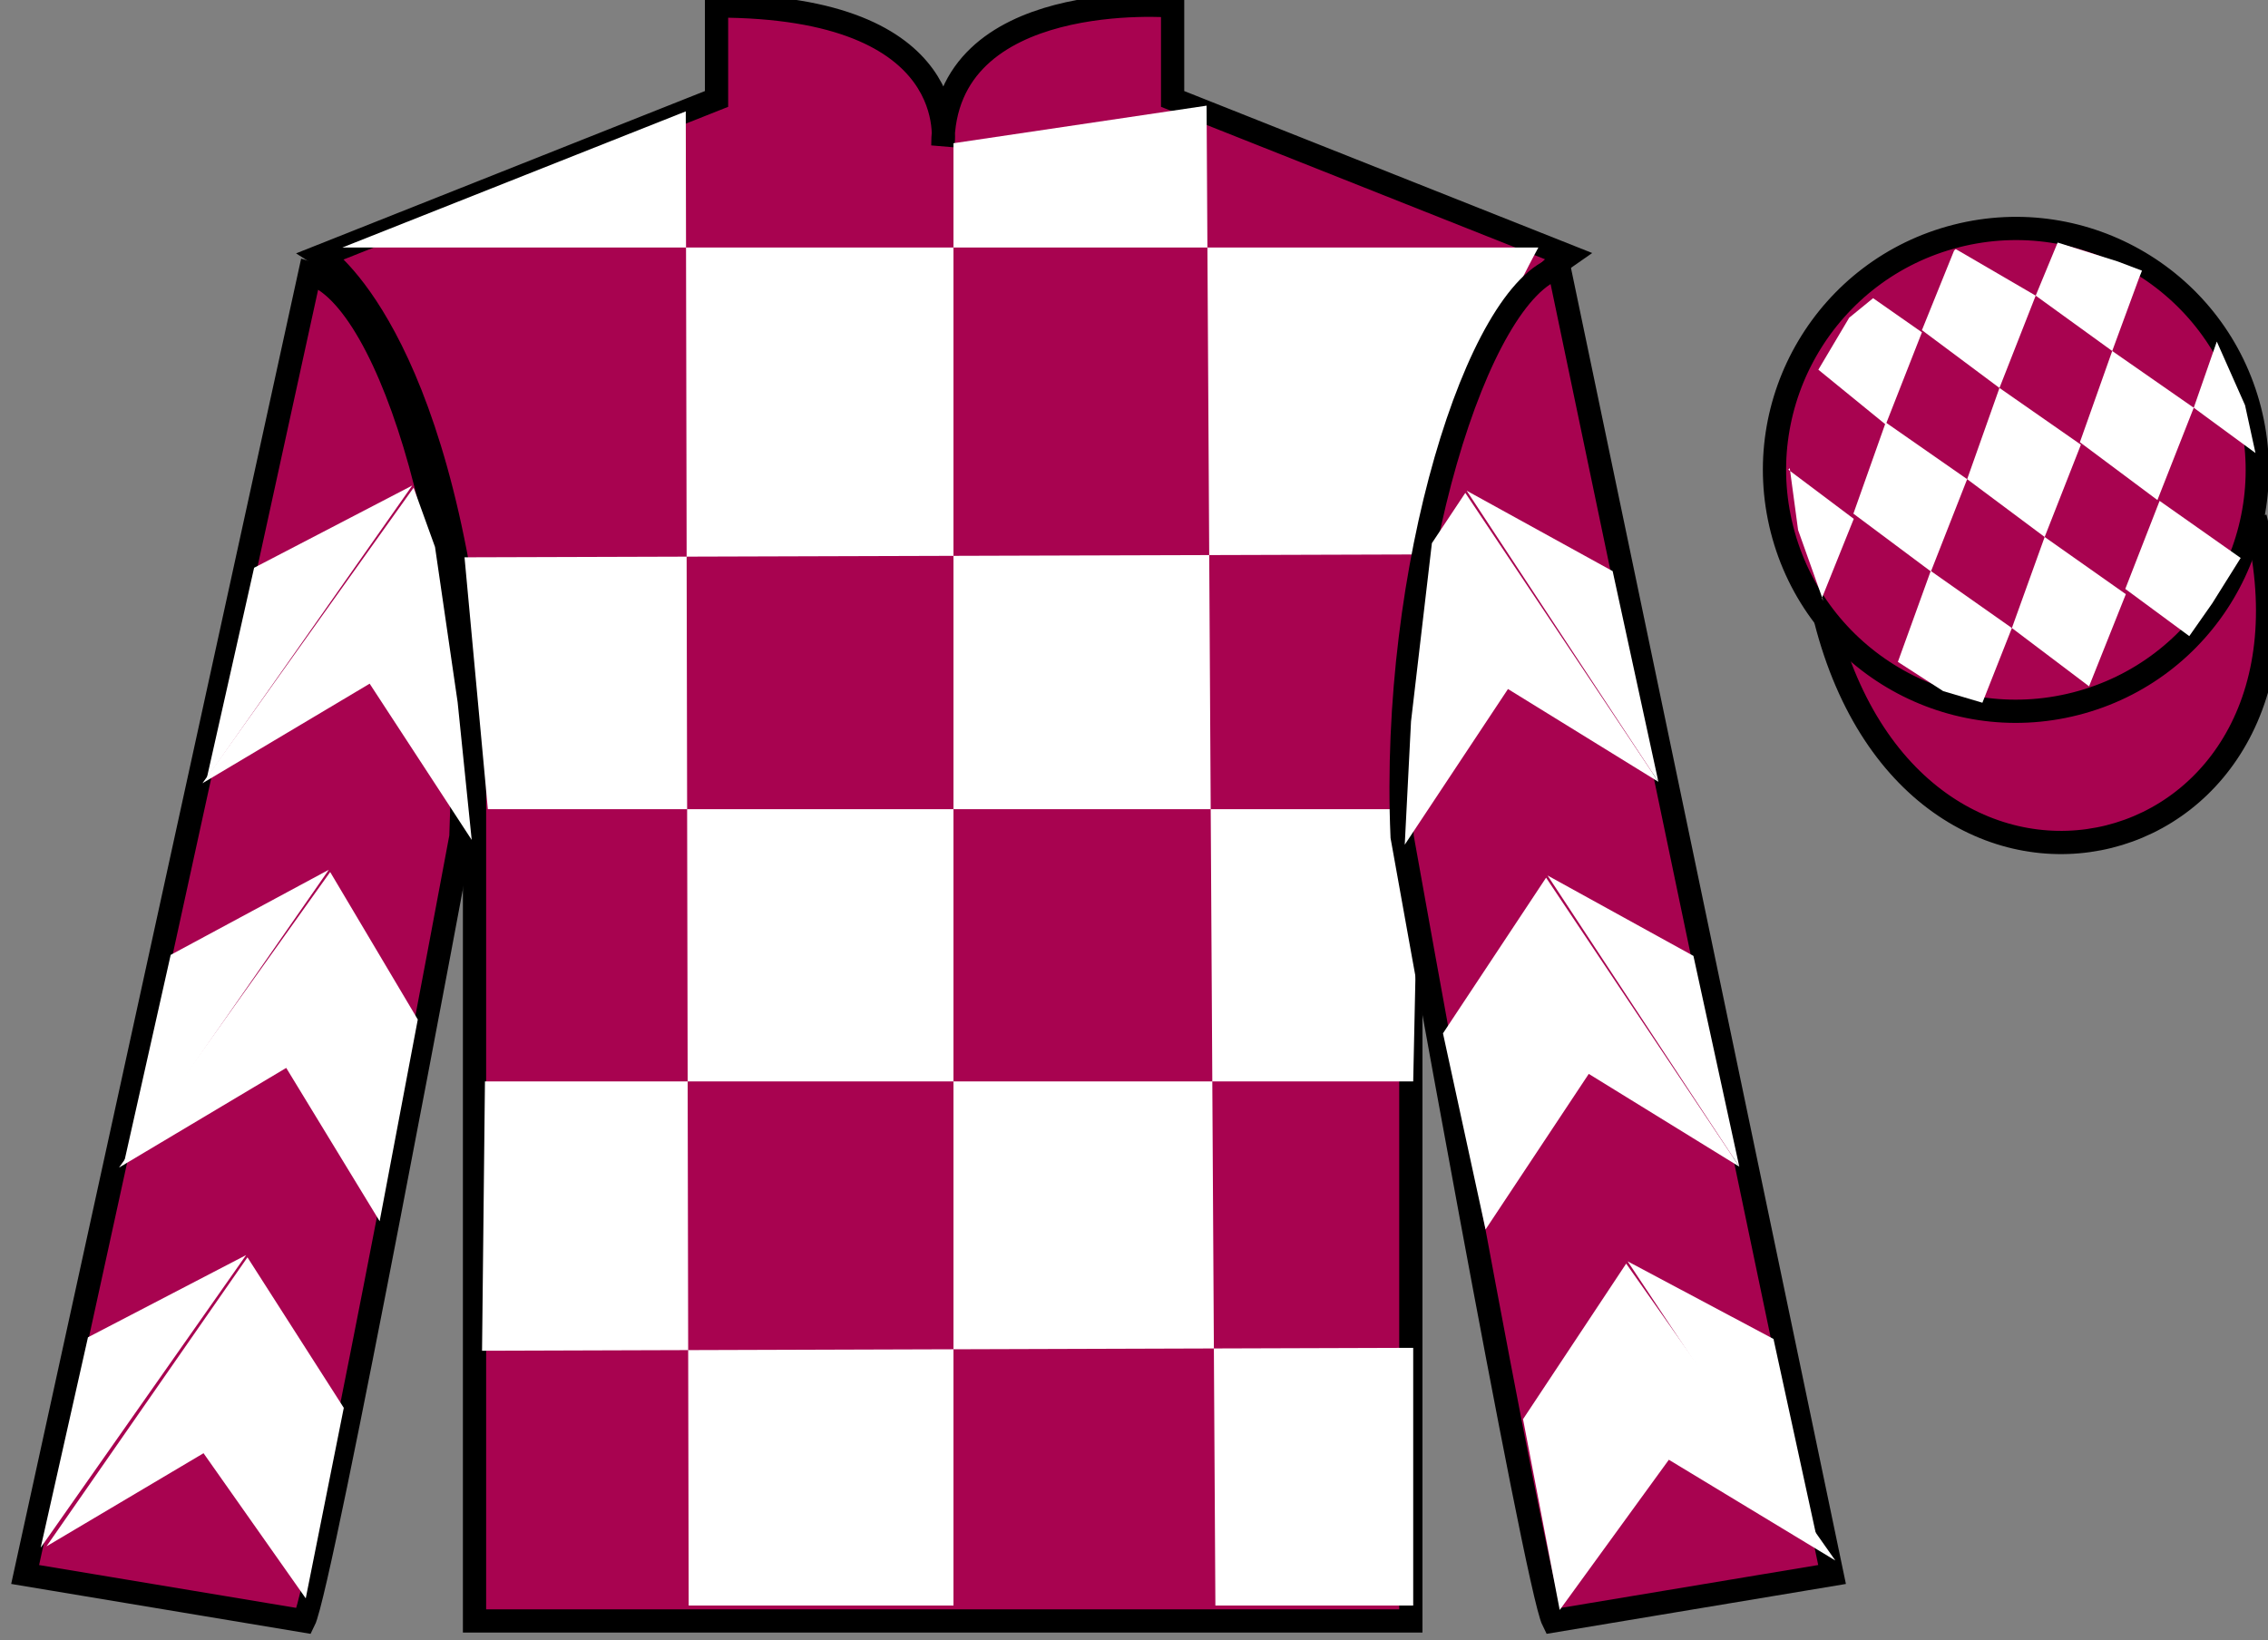 <?xml version="1.0" encoding="UTF-8"?>
<svg xmlns="http://www.w3.org/2000/svg" xmlns:xlink="http://www.w3.org/1999/xlink" width="97.59pt" height="70.59pt" viewBox="0 0 97.59 70.59" version="1.1">
<rect x="0" y="0" width="97.59" height="70.59" fill="#808080" stroke="none"/>
<g id="surface0">
<path style="fill-rule:nonzero;fill:rgb(65.882%,1.34%,31.255%);fill-opacity:1;stroke-width:10;stroke-linecap:butt;stroke-linejoin:miter;stroke:rgb(0%,0%,0%);stroke-opacity:1;stroke-miterlimit:4;" d="M 785.508 439.259 C 825.234 283.595 1009.18 331.173 970.391 483.205 " transform="matrix(0.1,0,0,-0.1,0,70.59)"/>
<path style=" stroke:none;fill-rule:nonzero;fill:rgb(65.882%,1.34%,31.255%);fill-opacity:1;" d="M 13.832 11.008 C 13.832 11.008 18.918 14.258 20.418 29.59 C 20.418 29.59 20.418 44.59 20.418 69.758 L 60.707 69.758 L 60.707 29.422 C 60.707 29.422 62.5 14.422 67.457 11.008 L 50.457 4.258 L 50.457 0.258 C 50.457 0.258 40.57 -0.578 40.57 6.258 C 40.57 6.258 41.582 0.258 30.832 0.258 L 30.832 4.258 L 13.832 11.008 "/>
<path style="fill:none;stroke-width:10;stroke-linecap:butt;stroke-linejoin:miter;stroke:rgb(0%,0%,0%);stroke-opacity:1;stroke-miterlimit:4;" d="M 138.32 595.822 C 138.32 595.822 189.18 563.322 204.18 410.002 C 204.18 410.002 204.18 260.002 204.18 8.322 L 607.07 8.322 L 607.07 411.681 C 607.07 411.681 625 561.681 674.57 595.822 L 504.57 663.322 L 504.57 703.322 C 504.57 703.322 405.703 711.681 405.703 643.322 C 405.703 643.322 415.82 703.322 308.32 703.322 L 308.32 663.322 L 138.32 595.822 Z M 138.32 595.822 " transform="matrix(0.1,0,0,-0.1,0,70.59)"/>
<path style=" stroke:none;fill-rule:nonzero;fill:rgb(100%,100%,100%);fill-opacity:1;" d="M 29.508 4.793 L 29.633 69.094 L 41.027 69.094 L 41.027 6.164 L 51.918 4.547 L 52.297 69.094 L 60.809 69.094 L 60.809 58.004 L 20.742 58.129 L 20.867 46.539 L 60.809 46.539 L 61.059 34.824 L 20.992 34.824 L 19.988 23.984 L 61.562 23.859 C 61.812 18.562 66.195 10.652 66.195 10.652 L 14.73 10.652 L 29.508 4.793 "/>
<path style=" stroke:none;fill-rule:nonzero;fill:rgb(65.882%,1.34%,31.255%);fill-opacity:1;" d="M 13.082 69.758 C 13.832 68.258 19.832 36.008 19.832 36.008 C 20.332 24.508 16.832 12.758 13.332 11.758 L 1.082 67.758 L 13.082 69.758 "/>
<path style="fill:none;stroke-width:10;stroke-linecap:butt;stroke-linejoin:miter;stroke:rgb(0%,0%,0%);stroke-opacity:1;stroke-miterlimit:4;" d="M 130.82 8.322 C 138.32 23.322 198.32 345.822 198.32 345.822 C 203.32 460.822 168.32 578.322 133.32 588.322 L 10.82 28.322 L 130.82 8.322 Z M 130.82 8.322 " transform="matrix(0.1,0,0,-0.1,0,70.59)"/>
<path style=" stroke:none;fill-rule:nonzero;fill:rgb(65.882%,1.34%,31.255%);fill-opacity:1;" d="M 78.832 67.758 L 67.082 11.508 C 63.582 12.508 59.832 24.508 60.332 36.008 C 60.332 36.008 66.082 68.258 66.832 69.758 L 78.832 67.758 "/>
<path style="fill:none;stroke-width:10;stroke-linecap:butt;stroke-linejoin:miter;stroke:rgb(0%,0%,0%);stroke-opacity:1;stroke-miterlimit:4;" d="M 788.32 28.322 L 670.82 590.822 C 635.82 580.822 598.32 460.822 603.32 345.822 C 603.32 345.822 660.82 23.322 668.32 8.322 L 788.32 28.322 Z M 788.32 28.322 " transform="matrix(0.1,0,0,-0.1,0,70.59)"/>
<path style=" stroke:none;fill-rule:nonzero;fill:rgb(65.882%,1.34%,31.255%);fill-opacity:1;" d="M 89.309 30.285 C 94.867 28.867 98.223 23.211 96.805 17.652 C 95.387 12.094 89.734 8.738 84.176 10.156 C 78.617 11.574 75.262 17.23 76.68 22.789 C 78.098 28.348 83.754 31.703 89.309 30.285 "/>
<path style="fill:none;stroke-width:10;stroke-linecap:butt;stroke-linejoin:miter;stroke:rgb(0%,0%,0%);stroke-opacity:1;stroke-miterlimit:4;" d="M 893.086 403.048 C 948.672 417.228 982.227 473.791 968.047 529.377 C 953.867 584.962 897.344 618.517 841.758 604.337 C 786.172 590.158 752.617 533.595 766.797 478.009 C 780.977 422.423 837.539 388.869 893.086 403.048 Z M 893.086 403.048 " transform="matrix(0.1,0,0,-0.1,0,70.59)"/>
<path style=" stroke:none;fill-rule:nonzero;fill:rgb(100%,100%,100%);fill-opacity:1;" d="M 8.711 33.707 L 15.906 29.422 L 20.297 36.145 L 19.691 30.215 L 18.719 23.539 L 17.797 20.988 "/>
<path style=" stroke:none;fill-rule:nonzero;fill:rgb(100%,100%,100%);fill-opacity:1;" d="M 17.738 20.895 L 10.934 24.434 L 8.898 33.488 "/>
<path style=" stroke:none;fill-rule:nonzero;fill:rgb(100%,100%,100%);fill-opacity:1;" d="M 1.562 66.828 L 8.758 62.539 "/>
<path style=" stroke:none;fill-rule:nonzero;fill:rgb(100%,100%,100%);fill-opacity:1;" d="M 15.043 60.836 L 10.648 54.109 "/>
<path style=" stroke:none;fill-rule:nonzero;fill:rgb(100%,100%,100%);fill-opacity:1;" d="M 10.59 54.012 L 3.785 57.551 "/>
<path style=" stroke:none;fill-rule:nonzero;fill:rgb(100%,100%,100%);fill-opacity:1;" d="M 2 66.547 L 8.758 62.539 L 13.156 68.785 L 14.793 60.586 L 10.648 54.109 "/>
<path style=" stroke:none;fill-rule:nonzero;fill:rgb(100%,100%,100%);fill-opacity:1;" d="M 10.59 54.012 L 3.785 57.551 L 1.75 66.605 "/>
<path style=" stroke:none;fill-rule:nonzero;fill:rgb(100%,100%,100%);fill-opacity:1;" d="M 5.121 50.246 L 12.316 45.957 L 16.336 52.555 L 17.977 43.875 L 14.207 37.527 "/>
<path style=" stroke:none;fill-rule:nonzero;fill:rgb(100%,100%,100%);fill-opacity:1;" d="M 14.148 37.43 L 7.344 41.094 L 5.312 50.148 "/>
<path style=" stroke:none;fill-rule:nonzero;fill:rgb(100%,100%,100%);fill-opacity:1;" d="M 71.359 33.645 L 64.887 29.652 L 60.445 36.352 L 60.715 31.047 L 61.613 23.375 L 63.051 21.211 "/>
<path style=" stroke:none;fill-rule:nonzero;fill:rgb(100%,100%,100%);fill-opacity:1;" d="M 63.109 21.117 L 69.391 24.578 L 71.359 33.645 "/>
<path style=" stroke:none;fill-rule:nonzero;fill:rgb(100%,100%,100%);fill-opacity:1;" d="M 78.973 67.156 L 71.809 62.82 "/>
<path style=" stroke:none;fill-rule:nonzero;fill:rgb(100%,100%,100%);fill-opacity:1;" d="M 65.535 61.074 L 69.973 54.379 "/>
<path style=" stroke:none;fill-rule:nonzero;fill:rgb(100%,100%,100%);fill-opacity:1;" d="M 78.973 67.156 L 71.809 62.82 L 67.113 69.285 L 65.535 61.074 L 69.973 54.379 "/>
<path style=" stroke:none;fill-rule:nonzero;fill:rgb(100%,100%,100%);fill-opacity:1;" d="M 70.035 54.281 L 76.312 57.621 L 78.285 66.688 "/>
<path style=" stroke:none;fill-rule:nonzero;fill:rgb(100%,100%,100%);fill-opacity:1;" d="M 74.84 50.207 L 68.363 46.215 L 63.922 52.91 L 62.09 44.469 L 66.527 37.77 "/>
<path style=" stroke:none;fill-rule:nonzero;fill:rgb(100%,100%,100%);fill-opacity:1;" d="M 66.59 37.676 L 72.867 41.137 L 74.84 50.207 "/>
<path style=" stroke:none;fill-rule:nonzero;fill:rgb(100%,100%,100%);fill-opacity:1;" d="M 80.598 12.832 L 79.57 13.672 L 78.242 15.91 L 81.141 18.273 L 82.699 14.301 L 80.598 12.832 "/>
<path style=" stroke:none;fill-rule:nonzero;fill:rgb(100%,100%,100%);fill-opacity:1;" d="M 84.289 10.797 L 84.152 10.719 L 84.082 10.785 L 82.699 14.207 L 86.035 16.695 L 87.594 12.723 L 84.289 10.797 "/>
<path style=" stroke:none;fill-rule:nonzero;fill:rgb(100%,100%,100%);fill-opacity:1;" d="M 91.129 11.254 L 88.539 10.438 L 87.594 12.723 L 90.887 15.105 L 92.043 11.961 L 92.168 11.648 L 91.129 11.254 "/>
<path style=" stroke:none;fill-rule:nonzero;fill:rgb(100%,100%,100%);fill-opacity:1;" d="M 81.141 18.18 L 79.75 22.105 L 83.086 24.594 L 84.645 20.621 L 81.141 18.18 "/>
<path style=" stroke:none;fill-rule:nonzero;fill:rgb(100%,100%,100%);fill-opacity:1;" d="M 86.035 16.695 L 84.645 20.621 L 87.98 23.109 L 89.539 19.137 L 86.035 16.695 "/>
<path style=" stroke:none;fill-rule:nonzero;fill:rgb(100%,100%,100%);fill-opacity:1;" d="M 90.887 15.105 L 89.496 19.031 L 92.832 21.52 L 94.395 17.547 L 90.887 15.105 "/>
<path style=" stroke:none;fill-rule:nonzero;fill:rgb(100%,100%,100%);fill-opacity:1;" d="M 83.078 24.57 L 81.664 28.484 L 83.613 29.742 L 85.301 30.242 L 85.301 30.242 L 86.57 27.027 L 83.078 24.57 "/>
<path style=" stroke:none;fill-rule:nonzero;fill:rgb(100%,100%,100%);fill-opacity:1;" d="M 87.98 23.109 L 86.57 27.027 L 89.891 29.535 L 91.473 25.57 L 87.98 23.109 "/>
<path style=" stroke:none;fill-rule:nonzero;fill:rgb(100%,100%,100%);fill-opacity:1;" d="M 92.926 21.555 L 91.449 25.344 L 94.203 27.375 L 94.203 27.375 L 95.188 25.969 L 96.414 24.012 L 92.926 21.555 "/>
<path style=" stroke:none;fill-rule:nonzero;fill:rgb(100%,100%,100%);fill-opacity:1;" d="M 76.949 20.211 L 77.012 20.148 L 77.371 22.812 L 78.457 25.863 L 78.395 25.738 L 79.766 22.328 L 76.949 20.211 "/>
<path style=" stroke:none;fill-rule:nonzero;fill:rgb(100%,100%,100%);fill-opacity:1;" d="M 95.387 14.699 L 95.387 14.699 L 94.395 17.547 L 97.051 19.496 L 97.051 19.496 L 96.602 17.438 L 95.387 14.699 "/>
</g>
</svg>
